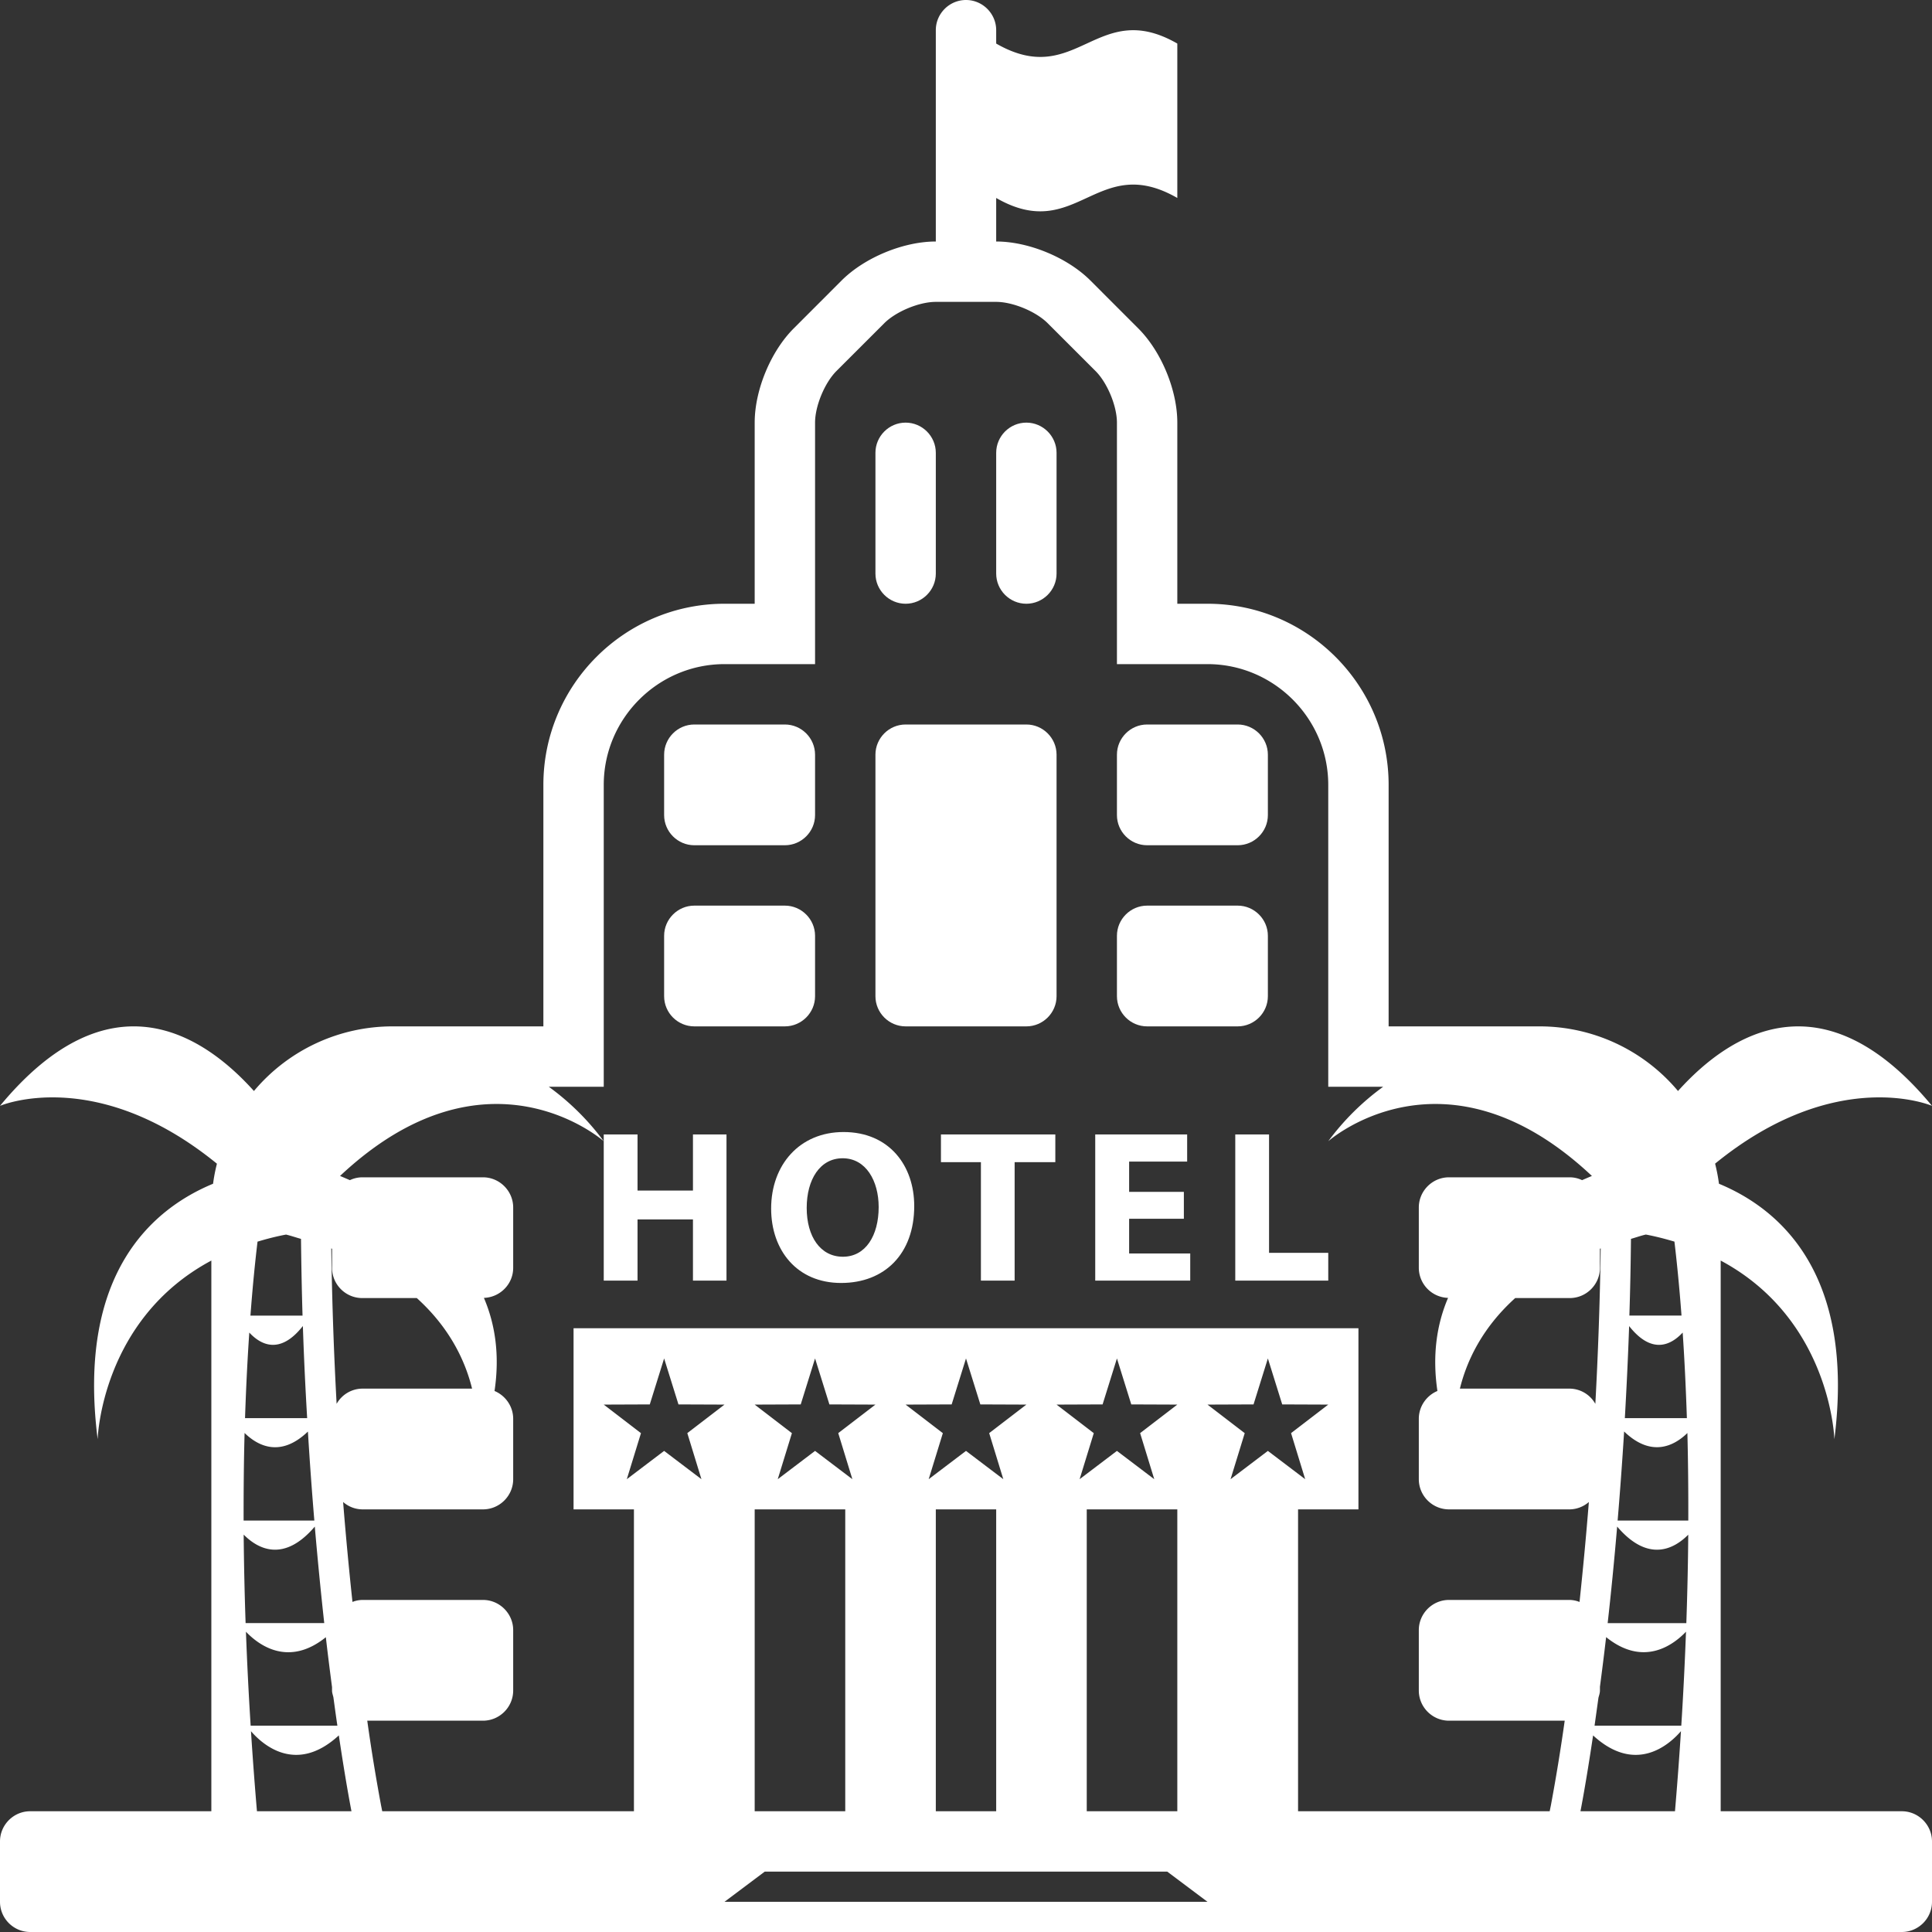 <!DOCTYPE svg PUBLIC "-//W3C//DTD SVG 1.1//EN" "http://www.w3.org/Graphics/SVG/1.1/DTD/svg11.dtd">
<!-- Uploaded to: SVG Repo, www.svgrepo.com, Transformed by: SVG Repo Mixer Tools -->
<svg width="800px" height="800px" viewBox="0 0 64 64" xmlns="http://www.w3.org/2000/svg" xmlns:xlink="http://www.w3.org/1999/xlink" aria-hidden="true" role="img" class="iconify iconify--emojione-monotone" preserveAspectRatio="xMidYMid meet" fill="#ffffff">
<rect x="0" y="0" width="64" height="64" fill="#333333" stroke="none"/>
<g id="SVGRepo_bgCarrier" stroke-width="0"/>
<g id="SVGRepo_tracerCarrier" stroke-linecap="round" stroke-linejoin="round"/>
<g id="SVGRepo_iconCarrier">
<path d="M63 60h-6V41.758c3.656 1.955 3.766 5.918 3.766 5.918c.697-5.52-1.842-7.643-3.823-8.463a5.888 5.888 0 0 0-.128-.666C60.835 35.27 64 36.633 64 36.633c-3.598-4.347-6.668-2.432-8.414-.492A5.983 5.983 0 0 0 51 34h-5v-8c0-3.308-2.691-6-6-6h-1v-6c0-1.077-.531-2.36-1.293-3.121l-1.586-1.587C35.36 8.532 34.076 8 33 8V6.558c2.666 1.533 3.332-1.534 6 0V1.443c-2.668-1.533-3.334 1.534-6 0V1c0-.55-.451-1-1-1c-.551 0-1 .45-1 1v7c-1.076 0-2.36.532-3.121 1.292l-1.586 1.587C25.531 11.64 25 12.923 25 14v6h-1c-3.309 0-6 2.692-6 6v8h-5a5.99 5.99 0 0 0-4.588 2.141c-1.744-1.94-4.815-3.856-8.412.492c0 0 3.164-1.363 7.186 1.916a5.811 5.811 0 0 0-.128.664c-1.981.82-4.521 2.943-3.823 8.463c0 0 .109-3.965 3.766-5.918V60H1c-.551 0-1 .451-1 1v2c0 .551.449 1 1 1h62c.549 0 1-.449 1-1v-2c0-.549-.451-1-1-1m-8.972-18.961c.167-.047.316-.102.493-.143c.336.063.646.145.947.234c.075.635.159 1.443.234 2.449h-1.727c.027-.821.044-1.673.053-2.54m-.061 2.889c.757.959 1.393.625 1.774.215c.057.836.104 1.781.139 2.834h-2.055c.056-.979.105-1.989.142-3.049M53 41.365a.13.13 0 0 0 .025-.01c-.025 1.818-.09 3.537-.177 5.15A.988.988 0 0 0 52 46h-3.639c.23-.936.75-2.023 1.832-3H52c.549 0 1-.449 1-1v-.635m-42 .002V42c0 .551.449 1 1 1h1.807c1.081.977 1.601 2.064 1.831 3H12a.989.989 0 0 0-.849.504c-.088-1.611-.151-3.33-.177-5.148l.026.011m-2.469-.236c.3-.09.61-.172.945-.234c.178.043.327.096.495.143c.01.867.026 1.719.051 2.541H8.296c.076-1.007.159-1.815.235-2.45m-.273 3.012c.383.41 1.019.744 1.775-.217c.035 1.061.084 2.07.142 3.051H8.117c.035-1.053.084-1.998.141-2.834m-.156 3.326c.434.424 1.187.828 2.098-.047c.063 1.037.135 2.018.213 2.949H8.07c-.002-1.035.008-2.008.032-2.902m-.03 3.367c.462.467 1.322.947 2.356-.266c.1 1.158.206 2.227.313 3.197H8.136a115.904 115.904 0 0 1-.064-2.931m.075 3.217c.43.451 1.414 1.174 2.647.182c.068.596.138 1.139.205 1.652V56c0 .078.027.148.045.223c.046.336.088.648.132.941H8.303a118.62 118.62 0 0 1-.156-3.111M8.512 60c-.078-.914-.143-1.795-.198-2.652c.382.443 1.497 1.441 2.91.139c.24 1.613.419 2.513.419 2.513H8.512M22 48.063L20.764 49l.469-1.525L20 46.529l1.525-.006L22 45l.475 1.523l1.525.006l-1.232.945l.468 1.526L22 48.063M24 63l1.333-1h13.334L40 63H24m4.236-14L27 48.063L25.764 49l.469-1.525L25 46.529l1.525-.006L27 45l.475 1.523l1.525.006l-1.232.945l.468 1.526M28 50v10h-3V50h3m5.236-1L32 48.063L30.764 49l.469-1.525L30 46.529l1.525-.006L32 45l.475 1.523l1.525.006l-1.232.945l.468 1.526M33 50v10h-2V50h2m5.236-1L37 48.063L35.764 49l.469-1.525L35 46.529l1.525-.006L37 45l.475 1.523l1.525.006l-1.232.945l.468 1.526M39 50v10h-3V50h3m1.764-1l.469-1.525L40 46.529l1.525-.006L42 45l.475 1.523l1.525.006l-1.232.945l.468 1.526L42 48.063L40.764 49M52 53h-4c-.551 0-1 .451-1 1v2c0 .551.449 1 1 1h3.833a62.876 62.876 0 0 1-.458 2.805l-.04.195H43V50h2v-6H19v6h2v10h-8.338l-.039-.195A61.86 61.86 0 0 1 12.166 57H16c.549 0 1-.449 1-1v-2c0-.549-.451-1-1-1h-4a.945.945 0 0 0-.324.066a122.284 122.284 0 0 1-.31-3.311A.98.98 0 0 0 12 50h4c.549 0 1-.449 1-1v-2c0-.414-.258-.771-.618-.922c.177-1.191.021-2.213-.352-3.084c.534-.017.97-.455.97-.994v-2c0-.549-.451-1-1-1h-4a.959.959 0 0 0-.409.094c-.11-.047-.222-.096-.327-.139c4.877-4.582 8.736-1.15 8.736-1.15A8.378 8.378 0 0 0 18.179 36H20V26c0-2.2 1.799-4 4-4h3v-8c0-.55.318-1.318.707-1.708l1.586-1.585C29.682 10.318 30.449 10 31 10h2c.549 0 1.318.318 1.707.708l1.586 1.585c.389.389.707 1.157.707 1.707v8h3c2.199 0 4 1.8 4 4v10h1.82A8.353 8.353 0 0 0 44 37.805s3.858-3.432 8.734 1.15c-.105.043-.217.092-.326.139A.95.95 0 0 0 52 39h-4c-.551 0-1 .451-1 1v2a1 1 0 0 0 .969.994c-.373.871-.528 1.893-.353 3.084c-.36.151-.616.508-.616.922v2c0 .551.449 1 1 1h4a.985.985 0 0 0 .633-.244a127.106 127.106 0 0 1-.309 3.311A.933.933 0 0 0 52 53m3.486 7h-3.131s.179-.9.418-2.512c1.414 1.301 2.528.303 2.911-.141c-.055.858-.12 1.739-.198 2.653m.209-2.836h-2.873l.129-.926c.021-.078.049-.154.049-.238v-.123c.067-.51.136-1.051.205-1.645c1.232.994 2.216.271 2.646-.18c-.037.993-.087 2.026-.156 3.112m.167-3.396h-2.606c.109-.971.216-2.039.314-3.199c1.033 1.213 1.894.736 2.355.27c-.006.923-.028 1.899-.063 2.929m-2.276-3.397c.078-.932.151-1.912.215-2.951c.909.875 1.663.473 2.096.051c.023.893.033 1.865.03 2.9h-2.341" fill="#ffffff"/>
<path d="M21.119 42.422v-2.027h1.836v2.027h1.111V37.58h-1.111v1.859h-1.836V37.58H20v4.842z" fill="#ffffff"/>
<path d="M27.943 37.5c-1.455 0-2.398 1.086-2.398 2.535c0 1.381.855 2.465 2.318 2.465c1.44 0 2.422-.963 2.422-2.549c0-1.338-.828-2.451-2.342-2.451m-.021 4.131c-.746 0-1.199-.668-1.199-1.617c0-.939.438-1.645 1.191-1.645c.771 0 1.193.748 1.193 1.617c0 .942-.431 1.645-1.185 1.645" fill="#ffffff"/>
<path d="M31.17 38.498h1.324v3.924h1.117v-3.924h1.348v-.918H31.17z" fill="#ffffff"/>
<path d="M37.404 40.373h1.813v-.891h-1.813v-1.003h1.922v-.899h-3.045v4.842h3.147v-.899h-2.024z" fill="#ffffff"/>
<path d="M42.039 37.58H40.92v4.842H44v-.92h-1.961z" fill="#ffffff"/>
<path d="M34 24h-4c-.551 0-1 .45-1 1v8c0 .551.449 1 1 1h4c.549 0 1-.449 1-1v-8c0-.55-.451-1-1-1" fill="#ffffff"/>
<path d="M30 20c.549 0 1-.45 1-1v-4c0-.55-.451-1-1-1c-.551 0-1 .45-1 1v4c0 .55.449 1 1 1" fill="#ffffff"/>
<path d="M34 14c-.551 0-1 .45-1 1v4c0 .55.449 1 1 1c.549 0 1-.45 1-1v-4c0-.55-.451-1-1-1" fill="#ffffff"/>
<path d="M23 28h3c.549 0 1-.449 1-1v-2c0-.55-.451-1-1-1h-3c-.551 0-1 .45-1 1v2c0 .55.449 1 1 1" fill="#ffffff"/>
<path d="M27 33v-2c0-.549-.451-1-1-1h-3c-.551 0-1 .451-1 1v2c0 .551.449 1 1 1h3c.549 0 1-.449 1-1" fill="#ffffff"/>
<path d="M38 28h3c.549 0 1-.449 1-1v-2c0-.55-.451-1-1-1h-3c-.551 0-1 .45-1 1v2c0 .55.449 1 1 1" fill="#ffffff"/>
<path d="M38 34h3c.549 0 1-.449 1-1v-2c0-.549-.451-1-1-1h-3c-.551 0-1 .451-1 1v2c0 .551.449 1 1 1" fill="#ffffff"/>
</g>
</svg>